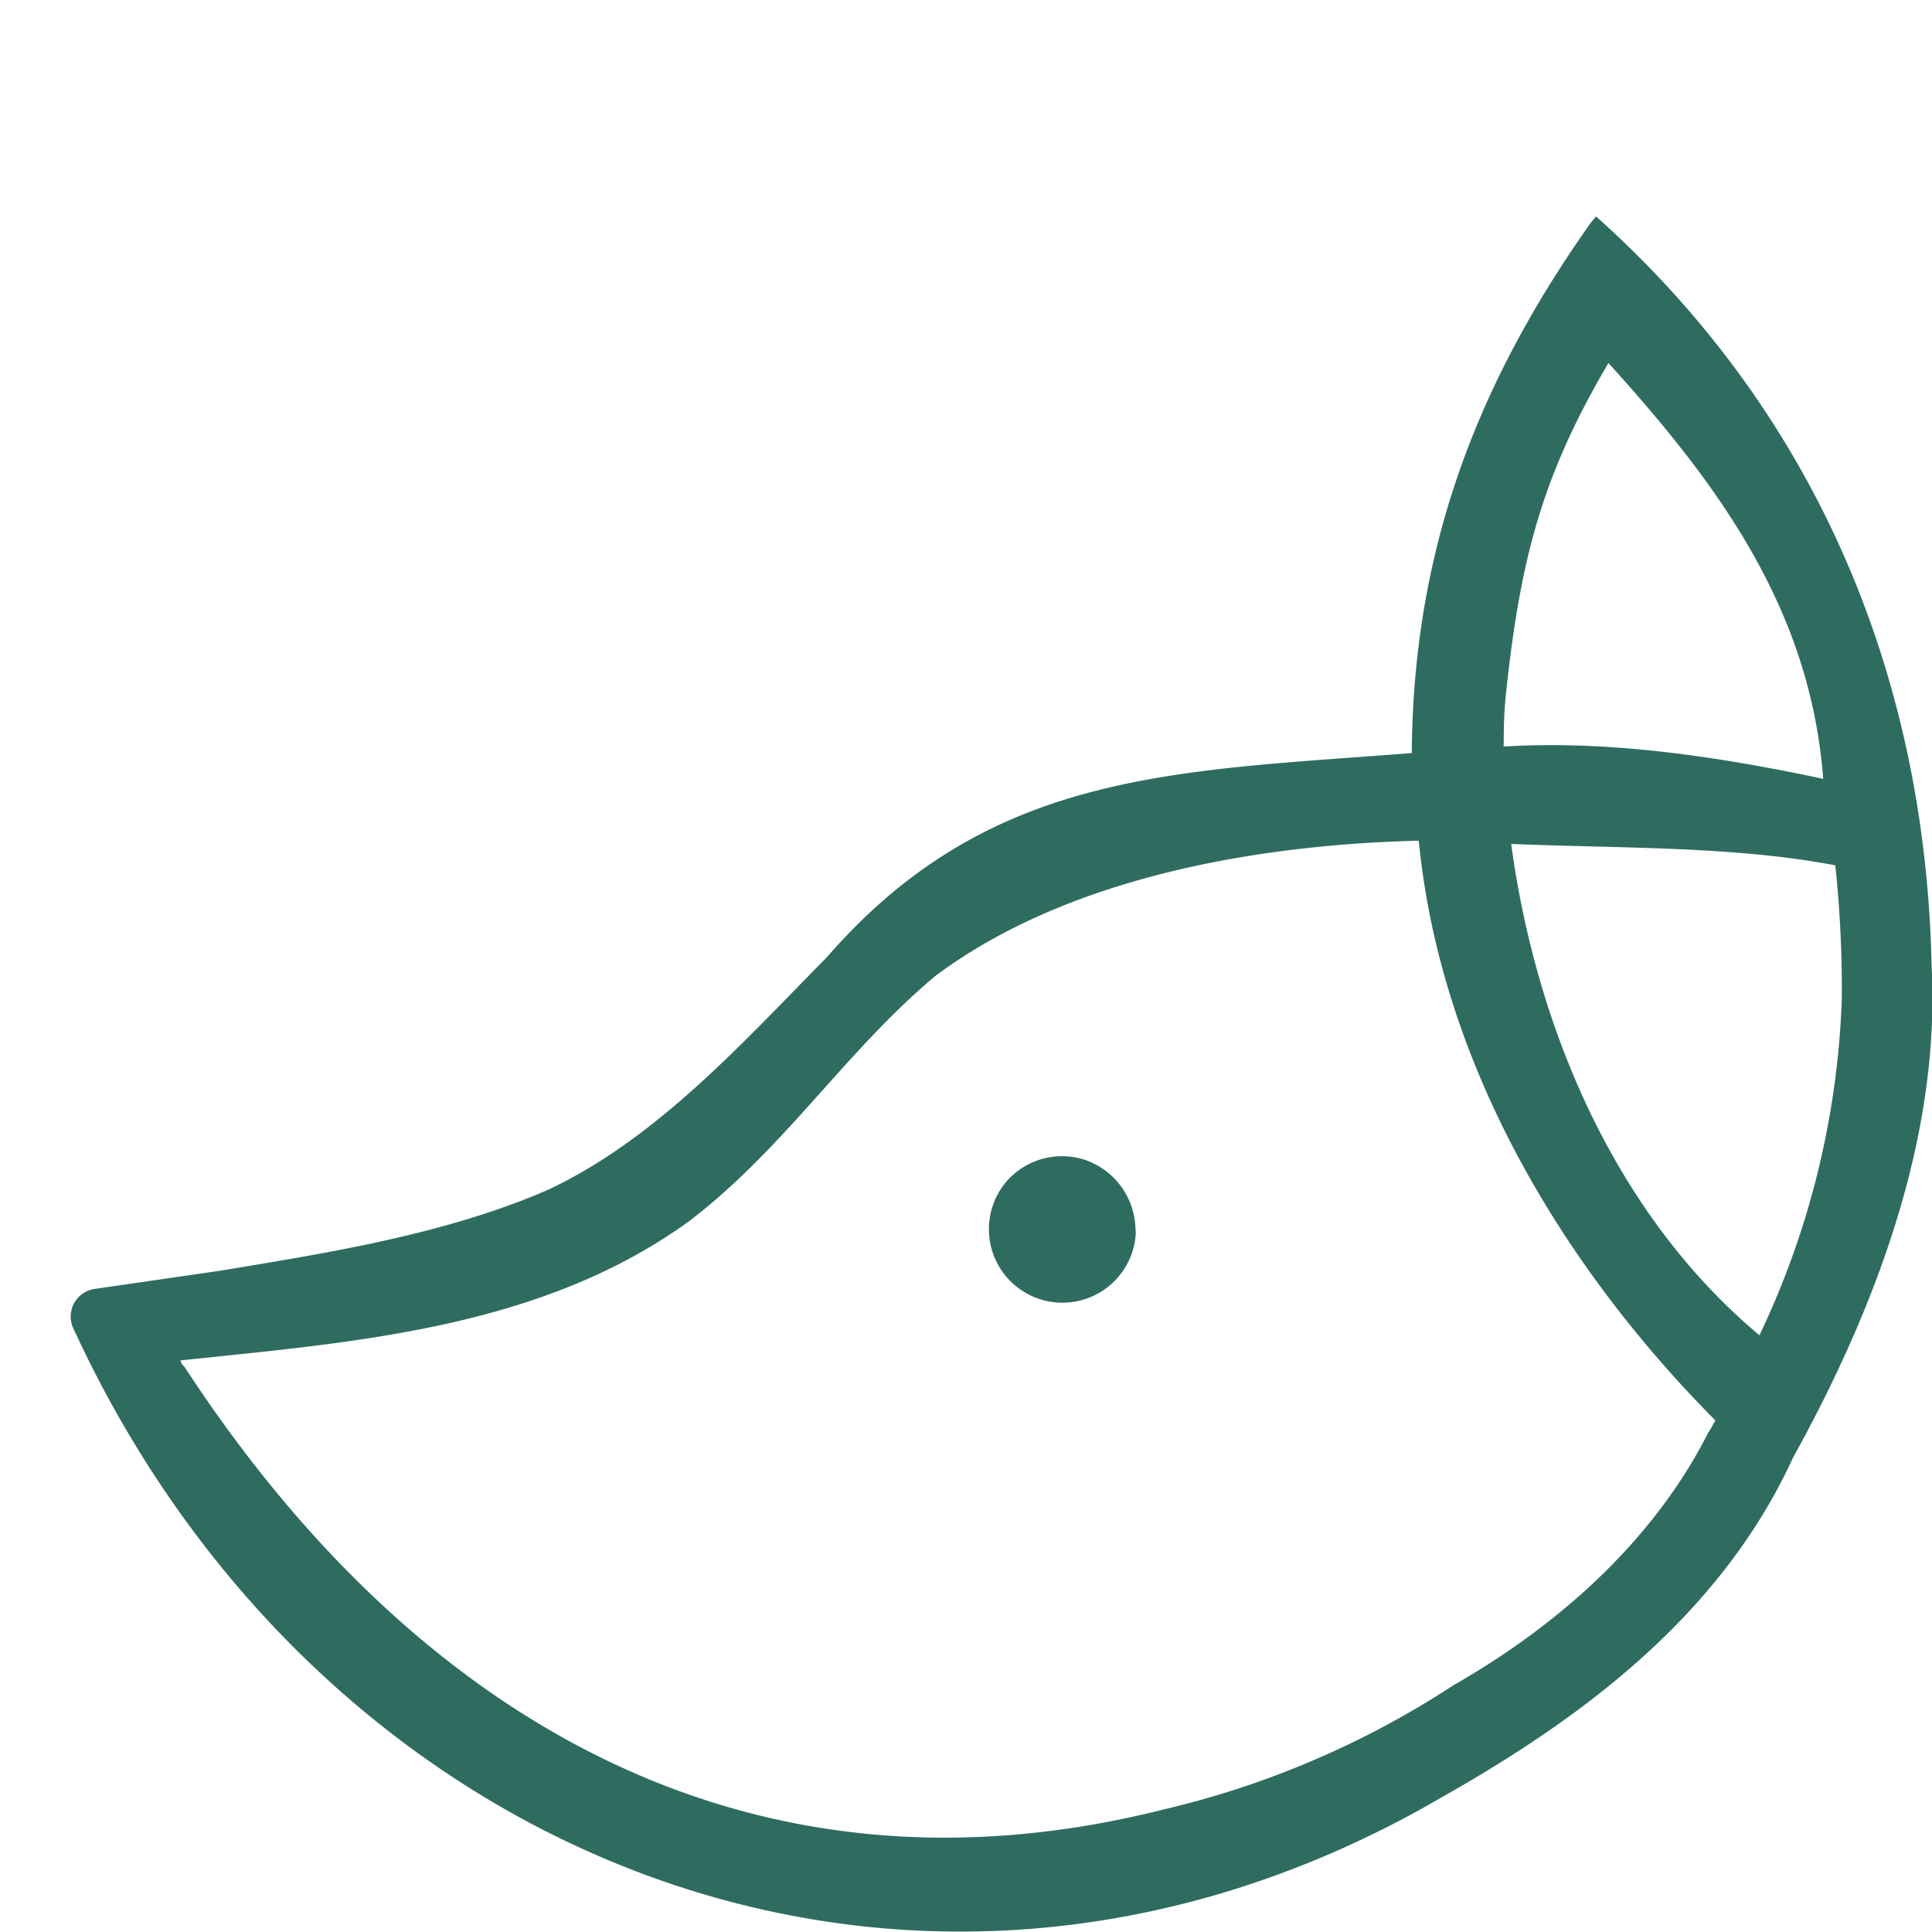 <?xml version="1.0" encoding="UTF-8"?> <svg xmlns="http://www.w3.org/2000/svg" id="Ebene_1" data-name="Ebene 1" viewBox="0 0 149.03 149.03"><defs><style>.cls-1{fill:#2f6c60;}</style></defs><path class="cls-1" d="M149,74.55C148.54,52,140,31.77,123.11,16.69c-.1.13-.46.55-.54.69l.07-.1h0l-.07.1c-8.63,12.25-13.56,25-13.67,40.71C90.63,59.52,76.35,59.4,63.78,73.84c-6.54,6.63-13.12,14-21.51,17.94C34.41,95.2,25.42,96.62,17.12,98L7.27,99.43a2.15,2.15,0,0,0-1.63,3c19,41.37,65.32,59.76,105.69,36.14,11.16-6.31,21.54-14.25,27-26.17C144.64,101,149.69,87.74,149,74.55ZM116.14,53.77C117.26,43,119,36.63,124.07,28c8.52,9.4,15.57,19,16.57,32.08-8-1.71-16.6-3-24.65-2.49C116,56.44,116,55.19,116.14,53.77Zm15.64,56.72c-4.23,8.37-11.57,14.88-19.67,19.51a70,70,0,0,1-22.32,9.57c-32.33,8.16-58-7.31-75.47-34h0c-.11-.18-.36-.38-.4-.63,13.33-1.41,27.76-2.42,39.25-10.75,7.38-5.64,12.11-13.18,19-18.92,10-7.47,24.43-10.11,37.27-10.42,1.67,17.1,11,32.75,22.88,44.72C132.14,109.86,132,110.19,131.78,110.49Zm10.29-33.4A65.48,65.48,0,0,1,135.72,103c-11.06-9.25-17.21-23.59-19.15-37.9,8.39.35,17.15.15,25,1.65A90.35,90.35,0,0,1,142.07,77.09Z"></path><path class="cls-1" d="M87.59,94.86a5.77,5.77,0,0,0-3.78-5.35,5.68,5.68,0,0,0-6.2,1.66,5.67,5.67,0,1,0,10,4A1.55,1.55,0,0,0,87.59,94.86Z"></path></svg> 